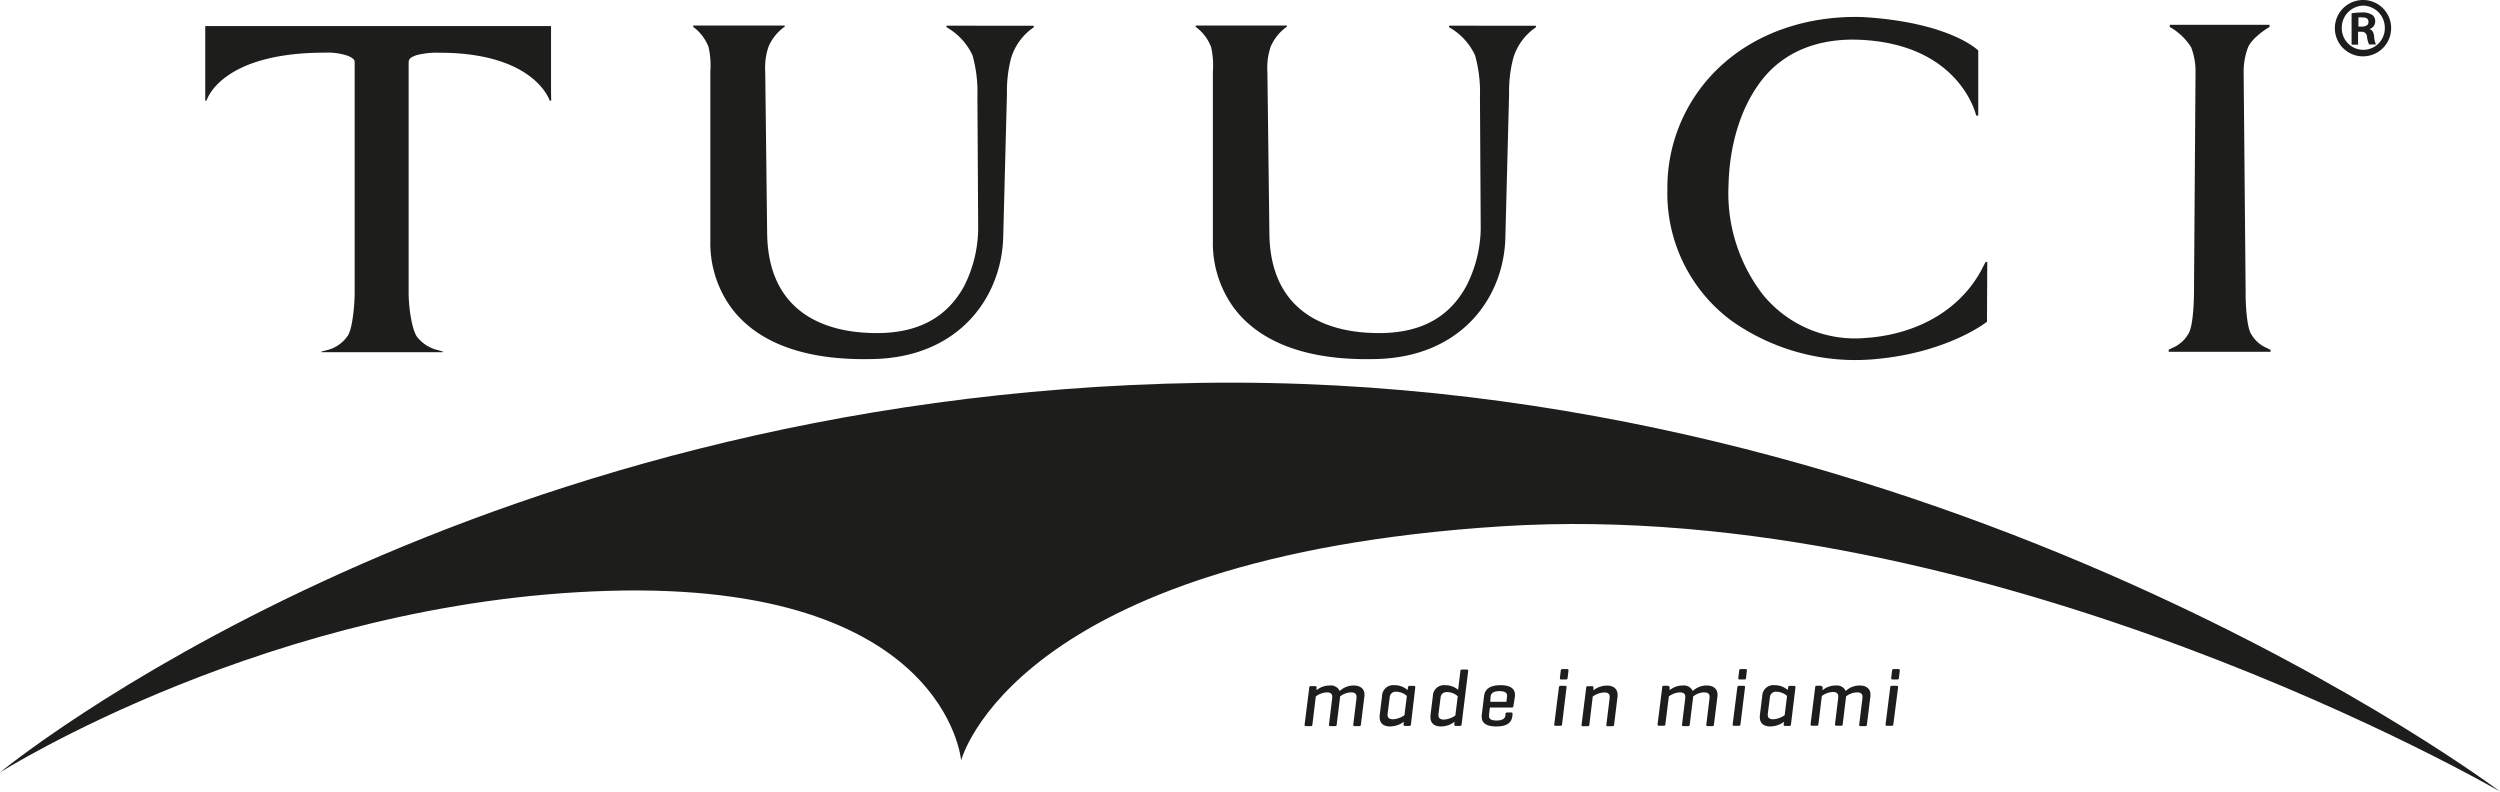 <svg xmlns="http://www.w3.org/2000/svg" id="tuuci" viewBox="0 0 324.25 102.66"><defs><style>.cls-1{fill:#1d1d1b;}</style></defs><path class="cls-1" d="M324.25,102.66S258.2,64.23,194.79,68.26s-70.13,30.37-70.13,30.37-1.92-23.24-45.64-22S0,100.18,0,100.18s59.33-49,155.64-50.52,168.61,53,168.61,53" transform="translate(0 0)"></path><path class="cls-1" d="M71.47,11.87V3.38H26.62v9.67h.17s1.72-6.22,15.36-6.22h0A8.14,8.14,0,0,1,45,7.2c.82.3,1,.61,1,.81V38c0,1.38-.26,4.72-.94,5.61a4.57,4.57,0,0,1-2.68,1.81l-.7.18v.08H57.47v-.07l-.66-.2a4.76,4.76,0,0,1-2.65-1.64C53.47,43,53,40,53,38V8.16c0-.52.2-.71,1-1a10.42,10.42,0,0,1,3-.32h0c12.38,0,14.3,6.22,14.3,6.22h.19Z" transform="translate(0 0)"></path><path class="cls-1" d="M122.76,3.33v.2a8.12,8.12,0,0,1,3.37,3.63,17.64,17.64,0,0,1,.64,5.37h0l.1,17.14A16.85,16.85,0,0,1,125,37.2c-1.79,3.19-5,6.08-11.54,6-4.39-.05-7.84-1.2-10.19-3.31s-3.71-5.24-3.77-9.59h0l-.25-21a8.56,8.56,0,0,1,.42-3.23,6.1,6.1,0,0,1,2.11-2.61V3.31H89.9v.17a5.85,5.85,0,0,1,2,2.62,10.88,10.88,0,0,1,.23,3.21v22a14.24,14.24,0,0,0,2.47,8.26c2.62,3.8,8,7.25,18.52,7,11.22-.17,16.84-8,17-15.95h0l.48-18.46h0a16.92,16.92,0,0,1,.54-4.62,7.43,7.43,0,0,1,2.94-4v-.2Z" transform="translate(0 0)"></path><path class="cls-1" d="M187.94,3.33v.2a8.12,8.12,0,0,1,3.37,3.63,17.64,17.64,0,0,1,.64,5.37h0l.1,17.14a16.85,16.85,0,0,1-1.92,7.53c-1.79,3.19-4.95,6.08-11.54,6-4.38-.05-7.84-1.2-10.19-3.31s-3.71-5.24-3.76-9.59h0l-.26-21a8.56,8.56,0,0,1,.42-3.23,6.1,6.1,0,0,1,2.11-2.61V3.31H155.08v.17a5.85,5.85,0,0,1,2,2.62,10.88,10.88,0,0,1,.23,3.21v22a14.24,14.24,0,0,0,2.47,8.26c2.62,3.8,8.05,7.25,18.52,7,11.22-.17,16.84-8,16.95-15.95h0l.48-18.46h0a16.92,16.92,0,0,1,.54-4.62,7.38,7.38,0,0,1,2.94-4v-.2Z" transform="translate(0 0)"></path><path class="cls-1" d="M257.75,33.94l-.25.09L257,35c-2.9,5.41-8.61,8.39-15,8.83a15.42,15.42,0,0,1-13.39-5.66A21.55,21.55,0,0,1,224.19,24h0c.12-5.05,1.51-10,4.3-13.59s7.21-5.54,12.95-5.24c12.86.67,14.87,9.82,14.87,9.82l.27,0V6.55s-3.6-3.66-15-4.34h0C234.37,2,228,4.27,223.5,8.27a21.42,21.42,0,0,0-7.24,16.29,20.57,20.57,0,0,0,8.34,17.06,27.82,27.82,0,0,0,18.11,5h0c9.82-.75,15-4.89,15-4.89Z" transform="translate(0 0)"></path><path class="cls-1" d="M294,45.13a4.19,4.19,0,0,1-2-1.77h0c-.69-1-.76-4.85-.74-5.33h0L291,9.31a8.89,8.89,0,0,1,.57-3.17c.6-1.38,2.79-2.65,2.79-2.65V3.22l-12.94,0v.28a7.79,7.79,0,0,1,2.77,2.63,8.66,8.66,0,0,1,.57,3.17L284.56,38h0c0,.48-.05,4.34-.75,5.33h0a4.24,4.24,0,0,1-2,1.77l-.53.25v.28H294.5V45.4Z" transform="translate(0 0)"></path><path class="cls-1" d="M306.5,0a3.64,3.64,0,0,1,3.63,3.66,3.65,3.65,0,1,1-7.3,0A3.66,3.66,0,0,1,306.49,0Zm0,.73a2.86,2.86,0,0,0-2.77,2.94,2.79,2.79,0,1,0,5.58,0,2.87,2.87,0,0,0-2.8-2.94Zm-.61,5.06H305V1.73a7.45,7.45,0,0,1,1.3-.11,2.21,2.21,0,0,1,1.4.33,1,1,0,0,1,.36.88,1,1,0,0,1-.78.94v0c.36.06.59.39.65,1a3,3,0,0,0,.23,1h-.89A3.34,3.34,0,0,1,307,4.74a.67.67,0,0,0-.77-.62h-.39V5.79Zm0-2.34h.41c.5,0,.89-.16.89-.59s-.24-.6-.83-.6a3,3,0,0,0-.47,0V3.45Z" transform="translate(0 0)"></path><path class="cls-1" d="M170.59,89c.14,0,.18.06.17.2l0,.32a2.63,2.63,0,0,1,1.72-.61,1.26,1.26,0,0,1,1.28.71,2.66,2.66,0,0,1,1.85-.71c.85,0,1.36.47,1.36,1.14a1.41,1.41,0,0,1,0,.2l-.46,3.72c0,.15-.08.21-.22.21h-.6a.16.16,0,0,1-.17-.21l.42-3.43a1.91,1.91,0,0,0,0-.2c0-.34-.22-.54-.7-.54a2.38,2.38,0,0,0-1.44.54.65.65,0,0,1,0,.14l-.43,3.49c0,.15-.08.21-.22.21h-.61c-.11,0-.19-.06-.17-.21l.42-3.45c0-.08,0-.14,0-.18,0-.34-.22-.54-.7-.54a2.53,2.53,0,0,0-1.43.53l-.44,3.64c0,.15-.07.21-.22.21h-.62c-.11,0-.19-.06-.17-.21l.6-4.78c0-.14.07-.2.21-.2h.56Z" transform="translate(0 0)"></path><path class="cls-1" d="M182.08,93.61a3,3,0,0,1-1.79.61c-.89,0-1.35-.46-1.35-1.18a2.12,2.12,0,0,1,0-.24l.31-2.51a1.45,1.45,0,0,1,1.62-1.42,2.51,2.51,0,0,1,1.69.63l.06-.33c0-.15.07-.21.22-.21h.55c.1,0,.19.05.17.21L183,93.94c0,.15-.08.21-.22.21h-.57c-.12,0-.17-.05-.17-.21Zm-2.11-1a.76.76,0,0,0,0,.15c0,.3.19.53.71.53a2.87,2.87,0,0,0,1.48-.53l.31-2.5a2.11,2.11,0,0,0-1.35-.54.77.77,0,0,0-.87.68Z" transform="translate(0 0)"></path><path class="cls-1" d="M188.66,93.61a2.91,2.91,0,0,1-1.78.61c-.89,0-1.35-.46-1.35-1.18a2.12,2.12,0,0,1,0-.24l.31-2.51a1.45,1.45,0,0,1,1.62-1.42,2.56,2.56,0,0,1,1.66.6l.29-2.42c0-.15.08-.21.22-.21h.62c.14,0,.19.07.17.21l-.85,6.89c0,.15-.08.21-.22.21h-.56c-.13,0-.17-.06-.17-.21Zm-2.09-1a1.54,1.54,0,0,0,0,.19c0,.3.2.53.71.53a2.87,2.87,0,0,0,1.48-.53l.31-2.5a2.13,2.13,0,0,0-1.35-.54c-.59,0-.83.31-.87.68Z" transform="translate(0 0)"></path><path class="cls-1" d="M196.29,91.58a.19.19,0,0,1-.21.19h-2.84l-.11.89c0,.1,0,.18,0,.22,0,.36.25.57,1,.57s1.08-.27,1.13-.67l0-.17a.2.2,0,0,1,.23-.2H196c.14,0,.18.07.17.2l0,.18c-.1.86-.58,1.43-2.11,1.43-1.33,0-1.88-.49-1.88-1.23a1.27,1.27,0,0,1,0-.2l.3-2.49c.1-.85.66-1.43,2.16-1.43,1.29,0,1.85.49,1.85,1.23a1.34,1.34,0,0,1,0,.2Zm-3-.56h2.09l.08-.63a1,1,0,0,0,0-.17c0-.35-.25-.58-1-.58s-1.08.28-1.13.7Z" transform="translate(0 0)"></path><path class="cls-1" d="M202.6,93.93c0,.15-.08.21-.22.21h-.62c-.14,0-.19-.06-.17-.21l.6-4.77c0-.14.07-.21.21-.21H203c.15,0,.2.06.18.21Zm.72-6c0,.14-.07.2-.21.2h-.62c-.14,0-.19-.06-.17-.2l.11-.94c0-.15.09-.21.22-.21h.62c.14,0,.18.06.16.21Z" transform="translate(0 0)"></path><path class="cls-1" d="M206.49,89c.14,0,.19.06.18.2l0,.33a2.87,2.87,0,0,1,1.78-.61c.85,0,1.35.48,1.35,1.16a2,2,0,0,1,0,.23l-.45,3.67c0,.15-.09.21-.23.21h-.6c-.12,0-.19,0-.17-.21l.42-3.43a1.91,1.91,0,0,0,0-.2c0-.34-.2-.54-.7-.54a2.76,2.76,0,0,0-1.49.53l-.44,3.64c0,.15-.08.21-.22.21h-.62c-.11,0-.19,0-.17-.21l.6-4.78c0-.14.07-.2.21-.2Z" transform="translate(0 0)"></path><path class="cls-1" d="M216.38,89c.14,0,.18.06.17.2l0,.32a2.61,2.61,0,0,1,1.72-.61,1.26,1.26,0,0,1,1.28.71,2.64,2.64,0,0,1,1.85-.71c.84,0,1.36.47,1.36,1.14a1.41,1.41,0,0,1,0,.2l-.46,3.72c0,.15-.08.21-.22.21h-.6c-.11,0-.19-.06-.17-.21l.42-3.43a1.91,1.91,0,0,0,0-.2c0-.34-.22-.54-.7-.54a2.38,2.38,0,0,0-1.44.54.65.65,0,0,1,0,.14l-.43,3.49c0,.15-.08.21-.22.21h-.61c-.11,0-.19-.06-.17-.21l.42-3.45c0-.08,0-.14,0-.18,0-.34-.22-.54-.7-.54a2.53,2.53,0,0,0-1.43.53L216,93.92c0,.15-.07.21-.22.21h-.62c-.11,0-.19-.06-.17-.21l.6-4.78c0-.14.08-.2.21-.2h.56Z" transform="translate(0 0)"></path><path class="cls-1" d="M225.74,93.93c0,.15-.08.21-.22.21h-.62c-.14,0-.19-.06-.17-.21l.6-4.77c0-.14.07-.21.21-.21h.61c.15,0,.2.06.18.21Zm.72-6c0,.14-.07.2-.21.2h-.62c-.14,0-.19-.06-.17-.2l.11-.94c0-.15.09-.21.22-.21h.62c.14,0,.18.06.16.21Z" transform="translate(0 0)"></path><path class="cls-1" d="M231.39,93.61a3,3,0,0,1-1.79.61c-.89,0-1.35-.46-1.35-1.18a2.12,2.12,0,0,1,0-.24l.31-2.51a1.45,1.45,0,0,1,1.62-1.42,2.51,2.51,0,0,1,1.69.63l.06-.33c0-.15.07-.21.22-.21h.55c.11,0,.19.05.17.21l-.58,4.77c0,.15-.08.21-.22.21h-.56c-.11,0-.17-.05-.17-.21Zm-2.11-1a.76.76,0,0,0,0,.15c0,.3.19.53.71.53a2.87,2.87,0,0,0,1.48-.53l.31-2.5a2.11,2.11,0,0,0-1.35-.54.77.77,0,0,0-.87.68Z" transform="translate(0 0)"></path><path class="cls-1" d="M236.22,89c.14,0,.18.06.17.2l0,.32a2.61,2.61,0,0,1,1.72-.61,1.26,1.26,0,0,1,1.28.71,2.64,2.64,0,0,1,1.85-.71c.85,0,1.36.47,1.36,1.14a1.41,1.41,0,0,1,0,.2l-.46,3.72c0,.15-.08.21-.22.21h-.61c-.11,0-.19-.06-.17-.21l.42-3.43a1.91,1.91,0,0,0,0-.2c0-.34-.22-.54-.7-.54a2.38,2.38,0,0,0-1.44.54.65.65,0,0,1,0,.14L239,93.92c0,.15-.08.21-.22.21h-.61c-.11,0-.19-.06-.17-.21l.42-3.45c0-.08,0-.14,0-.18,0-.34-.22-.54-.7-.54a2.53,2.53,0,0,0-1.43.53l-.44,3.64c0,.15-.07.21-.22.21H235c-.11,0-.19-.06-.17-.21l.6-4.78c0-.14.07-.2.21-.2h.57Z" transform="translate(0 0)"></path><path class="cls-1" d="M245.57,93.93c0,.15-.08.21-.22.21h-.62c-.14,0-.19-.06-.17-.21l.6-4.77c0-.14.07-.21.21-.21H246c.14,0,.2.06.18.21Zm.72-6c0,.14-.07.2-.21.2h-.62c-.14,0-.19-.06-.17-.2l.11-.94c0-.15.08-.21.22-.21h.62c.14,0,.18.06.16.21Z" transform="translate(0 0)"></path></svg>